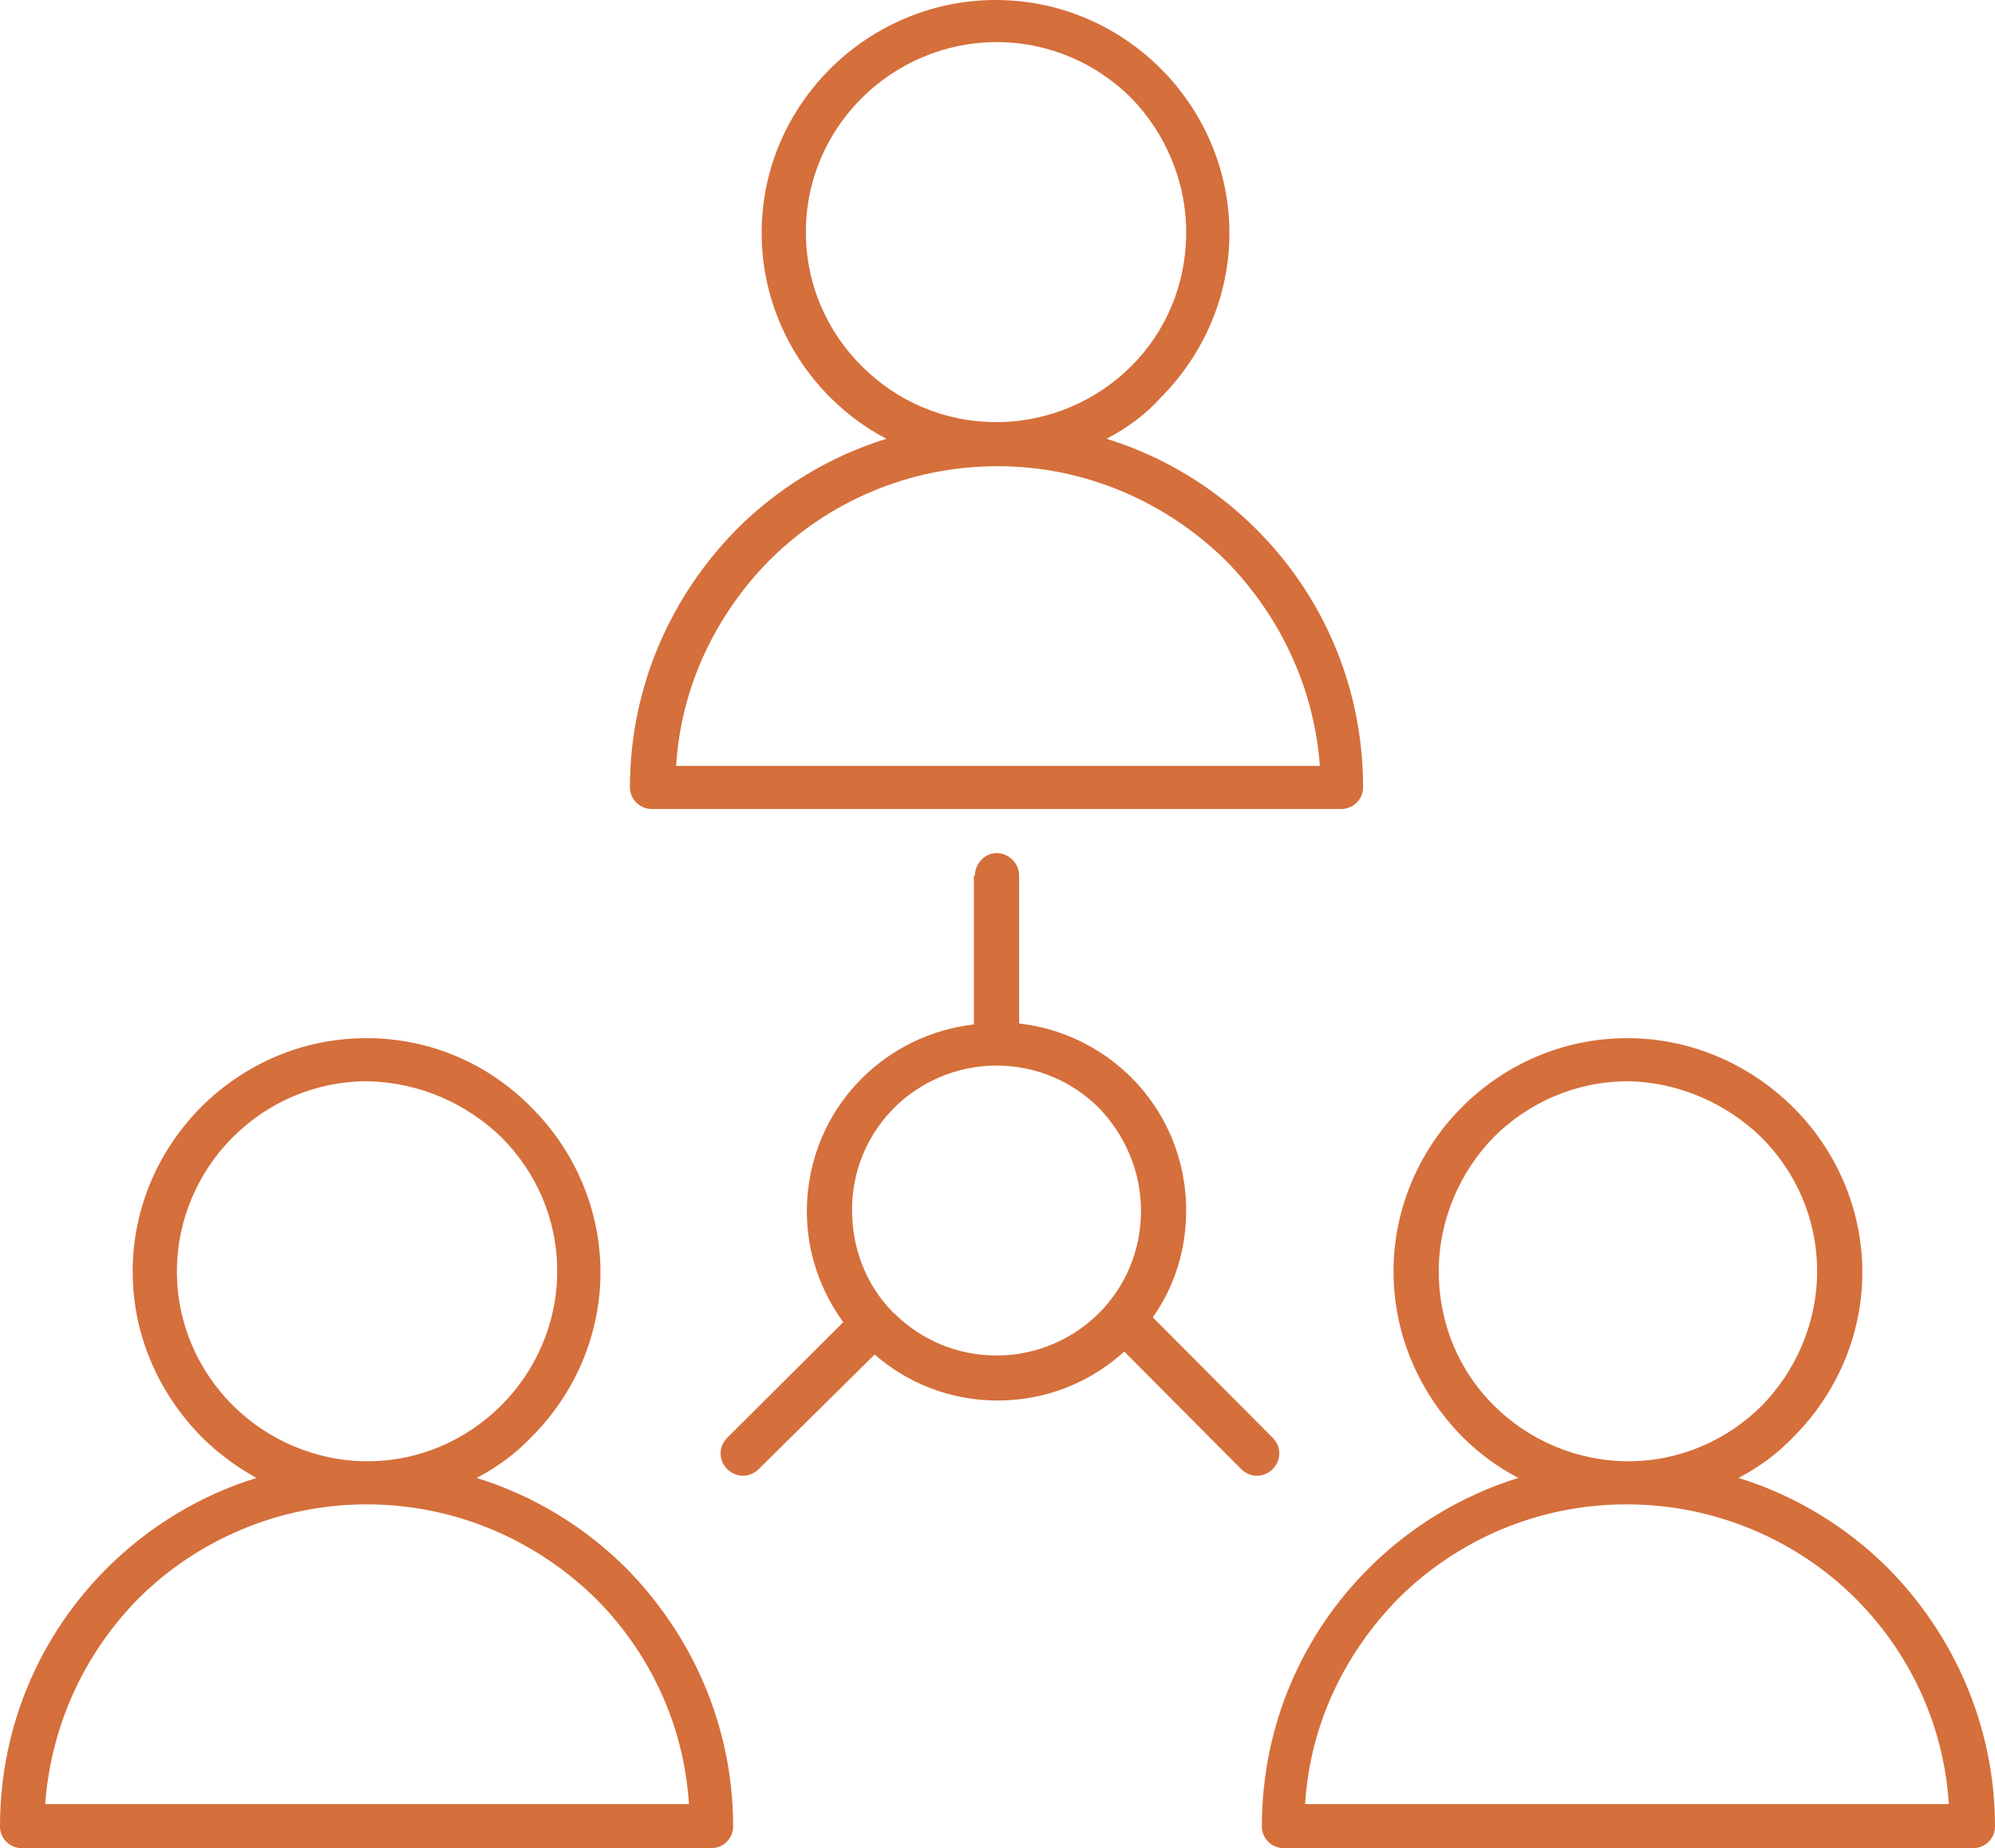 <svg width="68" height="63" viewBox="0 0 68 63" fill="none" xmlns="http://www.w3.org/2000/svg">
<path fill-rule="evenodd" clip-rule="evenodd" d="M37.718 14.957C39.661 15.558 41.403 16.626 42.81 18.029C45.088 20.299 46.461 23.404 46.461 26.843C46.461 27.243 46.126 27.577 45.724 27.577H22.209C21.807 27.577 21.472 27.243 21.472 26.843C21.472 23.404 22.879 20.299 25.123 18.029C26.53 16.626 28.272 15.558 30.215 14.957C29.511 14.59 28.875 14.122 28.305 13.555C26.865 12.119 25.961 10.116 25.961 7.946C25.961 5.742 26.865 3.773 28.305 2.337C29.746 0.901 31.756 0 33.933 0C36.144 0 38.12 0.901 39.561 2.337C41.001 3.773 41.905 5.776 41.905 7.946C41.905 10.116 41.001 12.119 39.561 13.555C39.058 14.122 38.422 14.59 37.718 14.957ZM33.23 29.847C33.23 29.447 33.565 29.079 33.967 29.079C34.368 29.079 34.737 29.413 34.737 29.847V34.889C36.211 35.056 37.551 35.723 38.556 36.725C39.728 37.894 40.431 39.496 40.431 41.266C40.431 42.601 40.03 43.87 39.293 44.905L43.379 49.011C43.681 49.312 43.681 49.779 43.379 50.08C43.078 50.38 42.609 50.38 42.307 50.08L38.321 46.073C37.182 47.108 35.675 47.742 34 47.742C32.392 47.742 30.918 47.142 29.813 46.173L25.86 50.08C25.559 50.38 25.09 50.38 24.788 50.08C24.487 49.779 24.487 49.312 24.788 49.011L28.741 45.072C27.97 44.003 27.502 42.701 27.502 41.299C27.502 39.529 28.205 37.927 29.377 36.758C30.382 35.757 31.722 35.089 33.196 34.922V29.847H33.23ZM30.282 44.571C30.315 44.604 30.315 44.604 30.349 44.638C30.382 44.671 30.416 44.738 30.483 44.771C31.387 45.672 32.627 46.207 33.967 46.207C35.34 46.207 36.579 45.639 37.45 44.771C38.355 43.87 38.891 42.634 38.891 41.266C38.891 39.897 38.321 38.661 37.45 37.76C36.546 36.858 35.306 36.324 33.967 36.324C32.593 36.324 31.354 36.892 30.483 37.76C29.578 38.661 29.042 39.897 29.042 41.232C29.042 42.568 29.511 43.703 30.282 44.571ZM12.495 35.389C10.284 35.389 8.307 36.291 6.867 37.727C5.427 39.162 4.522 41.165 4.522 43.335C4.522 45.539 5.427 47.509 6.867 48.978C7.436 49.545 8.073 50.013 8.743 50.38C6.8 50.981 5.058 52.049 3.651 53.452C1.373 55.722 0 58.827 0 62.266C0 62.666 0.335 63 0.737 63H24.252C24.654 63 24.989 62.666 24.989 62.266C24.989 58.827 23.582 55.722 21.338 53.452C19.931 52.049 18.189 50.981 16.246 50.38C16.95 50.013 17.586 49.545 18.122 48.978C19.563 47.542 20.467 45.539 20.467 43.369C20.467 41.199 19.563 39.196 18.122 37.76C16.682 36.291 14.705 35.389 12.495 35.389ZM17.084 38.761C18.256 39.93 18.993 41.533 18.993 43.335C18.993 45.105 18.256 46.741 17.084 47.909C15.911 49.078 14.303 49.812 12.528 49.812C10.753 49.812 9.111 49.078 7.939 47.909C6.766 46.741 6.03 45.138 6.03 43.335C6.03 41.566 6.766 39.93 7.939 38.761C9.111 37.593 10.719 36.858 12.528 36.858C14.303 36.892 15.911 37.626 17.084 38.761ZM20.299 54.486C22.108 56.289 23.314 58.76 23.482 61.498H1.541C1.742 58.76 2.914 56.323 4.723 54.486C6.7 52.517 9.48 51.281 12.495 51.281C15.543 51.281 18.29 52.517 20.299 54.486ZM55.472 35.389C53.261 35.389 51.285 36.291 49.844 37.727C48.404 39.162 47.499 41.165 47.499 43.335C47.499 45.539 48.404 47.509 49.844 48.978C50.414 49.545 51.05 50.013 51.754 50.38C49.811 50.981 48.069 52.049 46.662 53.452C44.384 55.722 43.011 58.827 43.011 62.266C43.011 62.666 43.346 63 43.748 63H67.263C67.665 63 68 62.666 68 62.266C68 58.827 66.593 55.722 64.349 53.452C62.942 52.049 61.2 50.981 59.257 50.38C59.961 50.013 60.597 49.545 61.133 48.978C62.573 47.542 63.478 45.539 63.478 43.369C63.478 41.199 62.573 39.196 61.133 37.76C59.659 36.291 57.649 35.389 55.472 35.389ZM60.028 38.761C61.2 39.93 61.937 41.533 61.937 43.335C61.937 45.105 61.2 46.741 60.061 47.909C58.889 49.078 57.281 49.812 55.505 49.812C53.73 49.812 52.089 49.078 50.916 47.909C49.744 46.741 49.04 45.138 49.04 43.335C49.04 41.566 49.777 39.93 50.916 38.761C52.089 37.593 53.697 36.858 55.505 36.858C57.247 36.892 58.855 37.626 60.028 38.761ZM63.243 54.486C65.052 56.289 66.258 58.76 66.426 61.498H44.485C44.652 58.76 45.858 56.323 47.667 54.486C49.643 52.517 52.39 51.281 55.438 51.281C58.487 51.281 61.267 52.517 63.243 54.486ZM33.967 14.389C35.742 14.389 37.383 13.655 38.556 12.486C39.728 11.318 40.431 9.715 40.431 7.913C40.431 6.143 39.695 4.507 38.556 3.339C37.383 2.17 35.775 1.436 33.967 1.436C32.191 1.436 30.55 2.17 29.377 3.339C28.205 4.507 27.468 6.11 27.468 7.913C27.468 9.715 28.205 11.318 29.377 12.486C30.583 13.688 32.191 14.389 33.967 14.389ZM41.771 19.097C39.762 17.127 37.015 15.892 34 15.892C30.952 15.892 28.205 17.127 26.229 19.097C24.42 20.933 23.214 23.37 23.046 26.108H44.987C44.786 23.37 43.58 20.933 41.771 19.097Z" fill="#D56F3B"/>
</svg>
